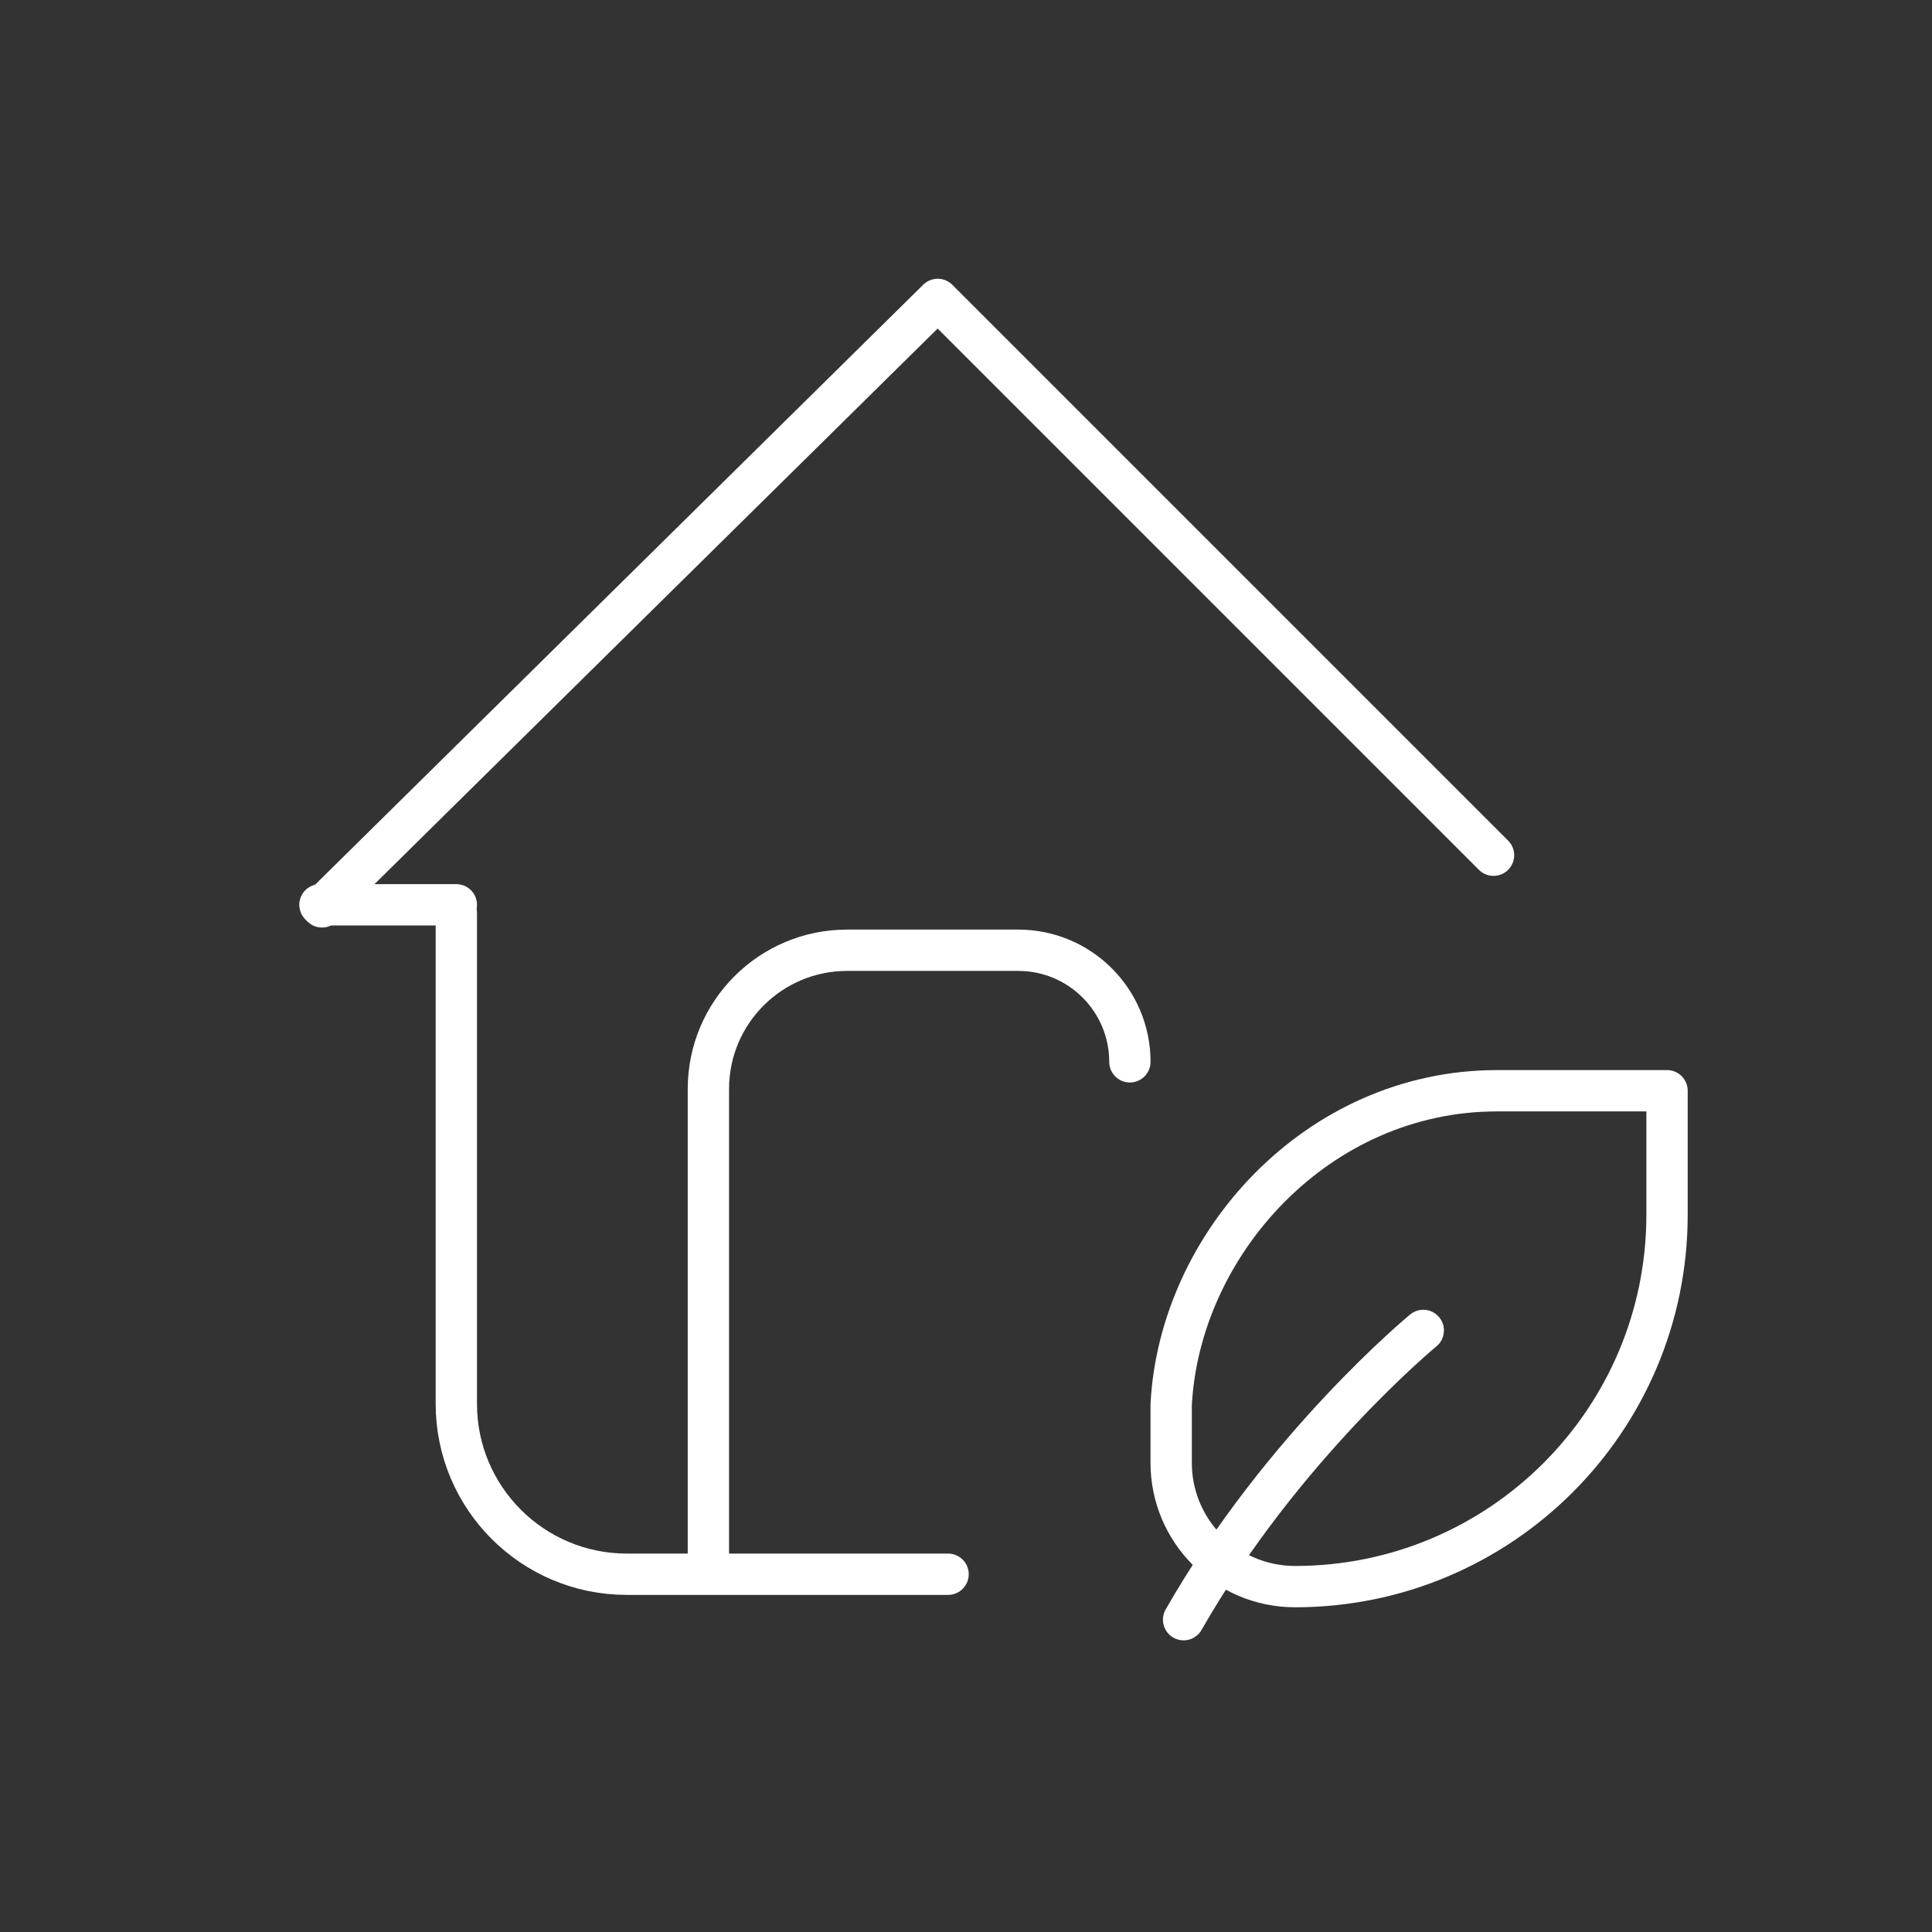 <svg xmlns="http://www.w3.org/2000/svg" id="_Слой_1" data-name="Слой 1" viewBox="0 0 467.54 467.54"><rect x="0" y="0" width="467.54" height="467.54" fill="#333333" stroke="none"/><defs><style> .cls-1 { stroke-linejoin: round; } .cls-1, .cls-2 { fill: none; stroke: #fff; stroke-linecap: round; stroke-width: 10px; } .cls-2 { stroke-miterlimit: 10; } </style></defs><line class="cls-2" x1="77.93" y1="219.46" x2="226.93" y2="72.46"></line><line class="cls-2" x1="361.43" y1="206.96" x2="227.43" y2="72.96"></line><line class="cls-2" x1="77.43" y1="218.96" x2="110.43" y2="218.96"></line><path class="cls-2" d="M110.43,220.96v118.76c0,22.78,18.47,41.24,41.24,41.24h77.76"></path><path class="cls-1" d="M273.43,256.96h0c0-14.91-12.09-27-27-27h-41.43c-18.54,0-33.57,15.03-33.57,33.57v115.43"></path><path class="cls-2" d="M344.43,321.96s-34,28-58,70"></path><path class="cls-1" d="M313.4,383.96h0c-16.56,0-29.98-13.42-29.98-29.98v-14.02c2-38.87,35.31-76,78.87-76h41.13v29.98c0,49.72-40.3,90.02-90.02,90.02Z"></path></svg>